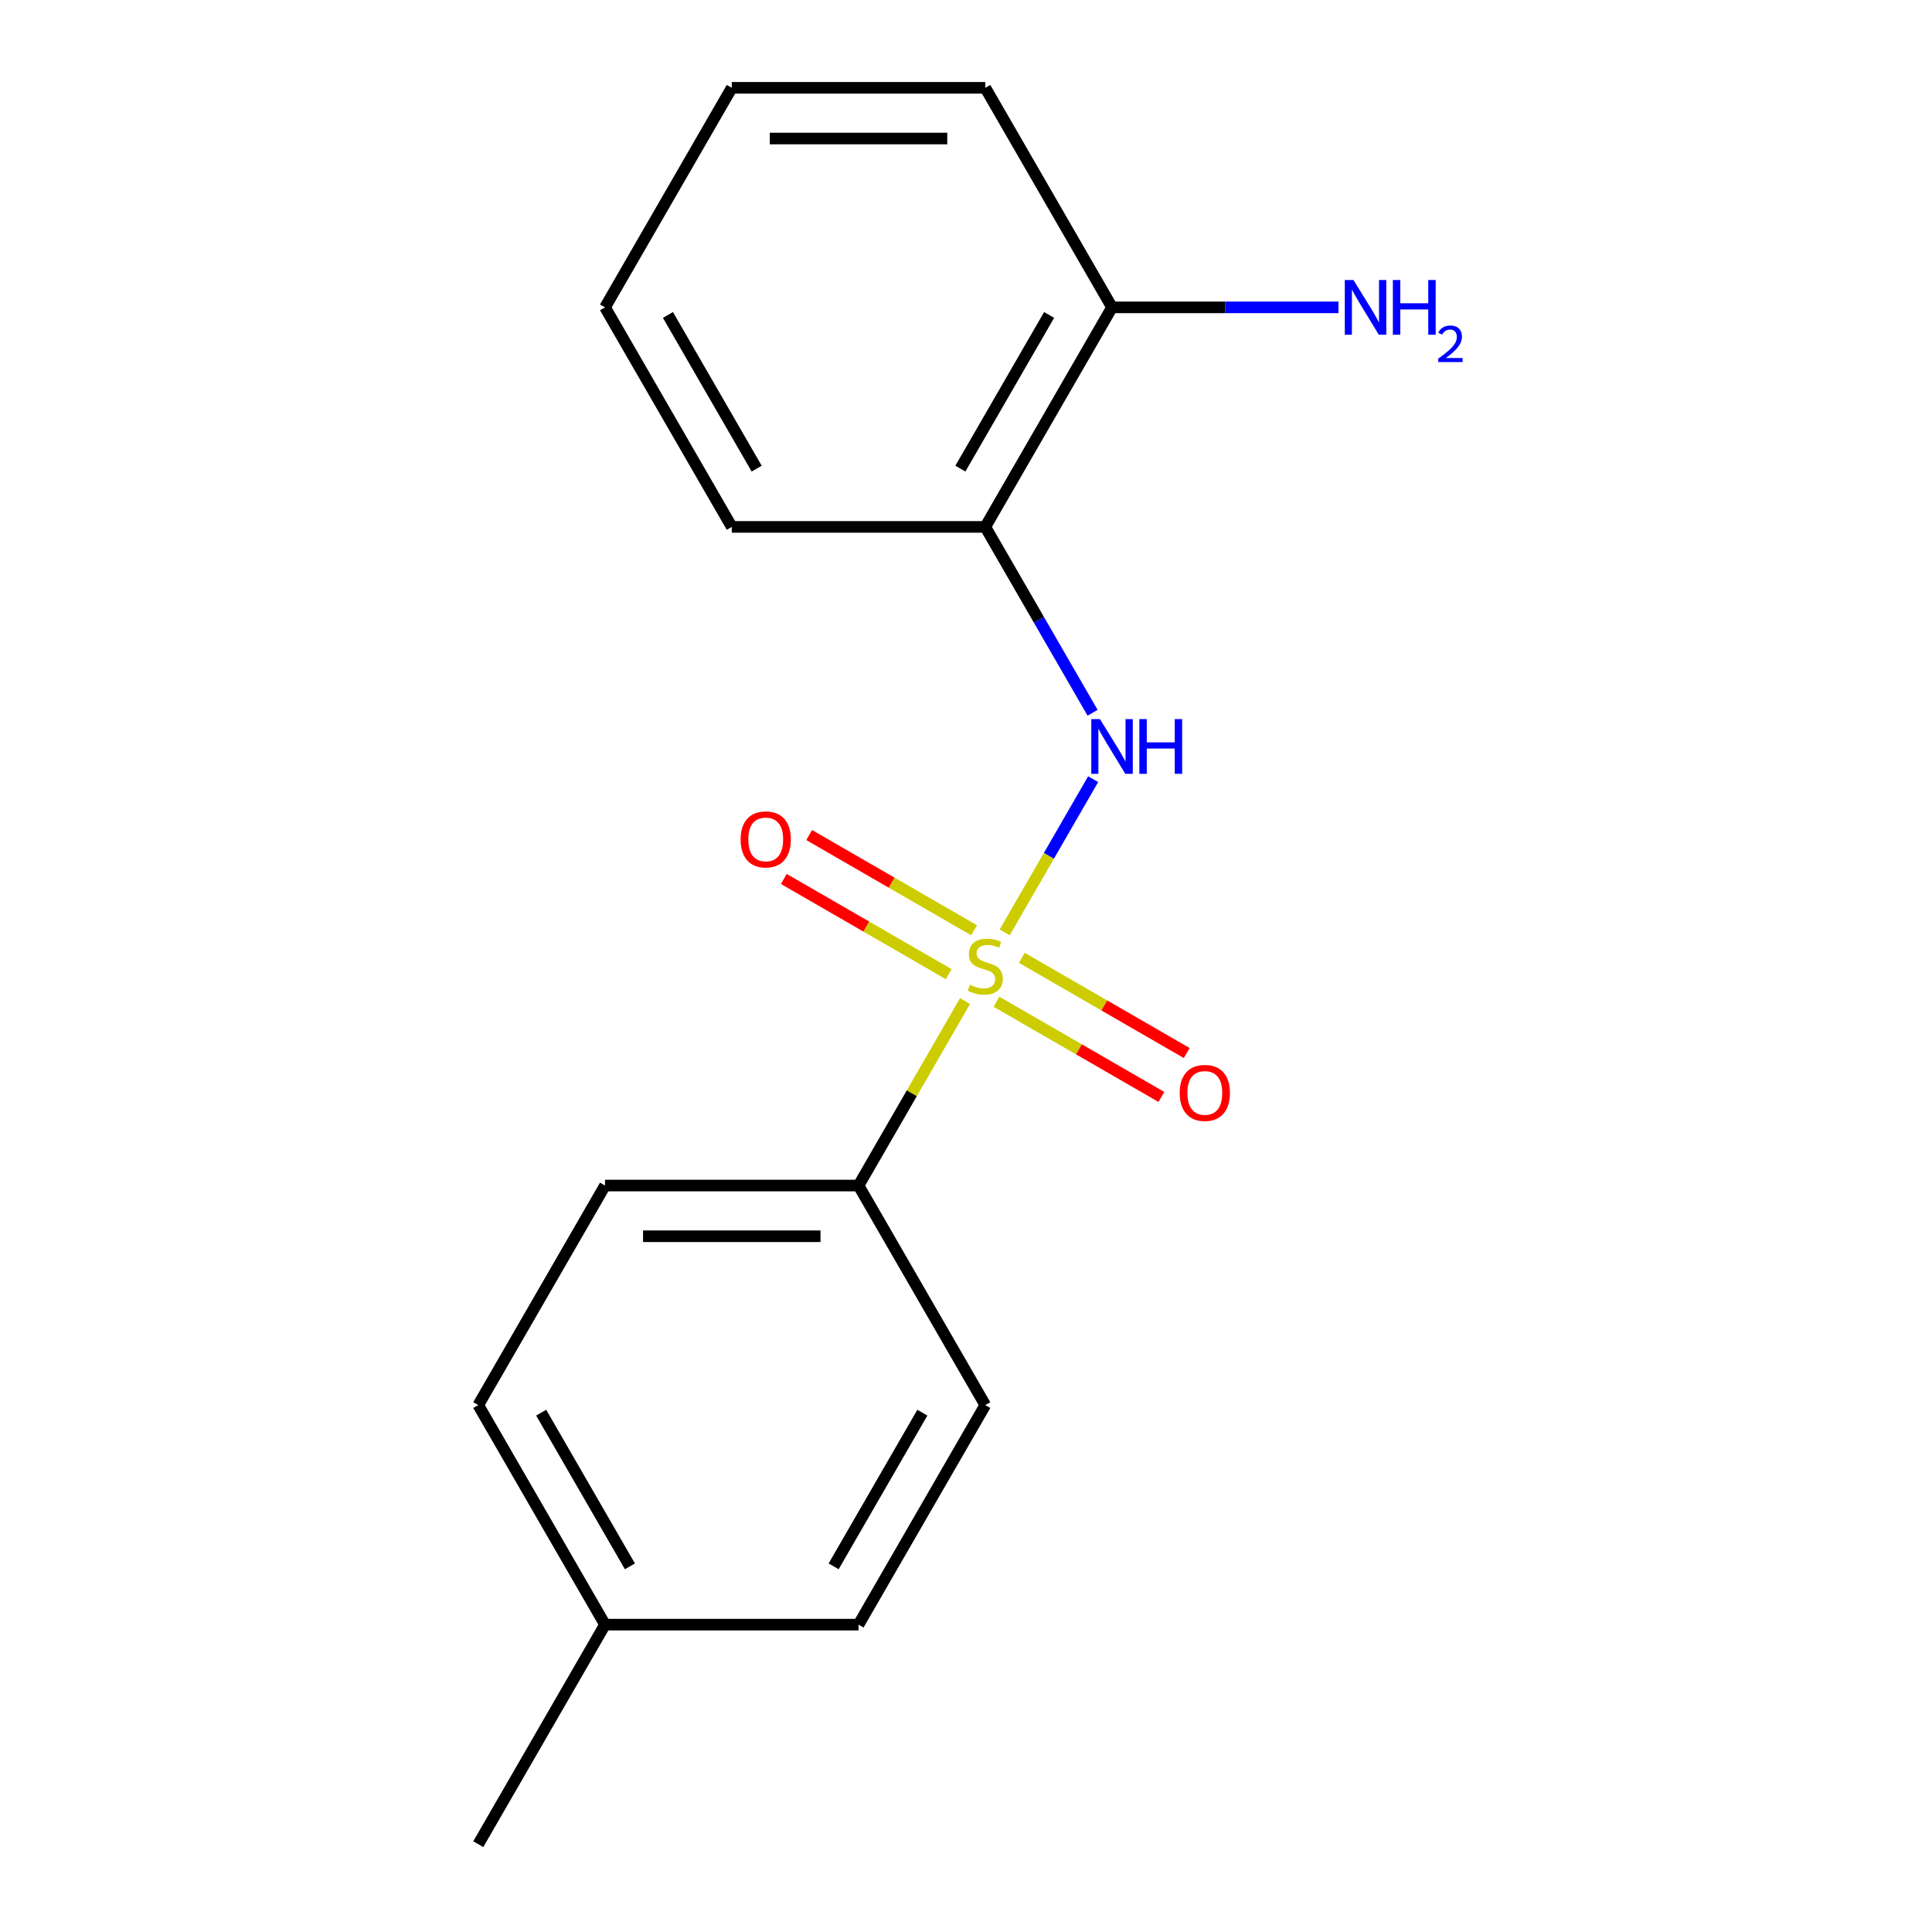 <?xml version='1.0' encoding='iso-8859-1'?>
<svg version='1.1' baseProfile='full'
              xmlns='http://www.w3.org/2000/svg'
                      xmlns:rdkit='http://www.rdkit.org/xml'
                      xmlns:xlink='http://www.w3.org/1999/xlink'
                  xml:space='preserve'
width='1000px' height='1000px' viewBox='0 0 1000 1000'>
<!-- END OF HEADER -->
<rect style='opacity:1.0;fill:#FFFFFF;stroke:none' width='1000' height='1000' x='0' y='0'> </rect>
<path class='bond-0' d='M 520.026,482.6 L 542.917,442.951' style='fill:none;fill-rule:evenodd;stroke:#CCCC00;stroke-width:6px;stroke-linecap:butt;stroke-linejoin:miter;stroke-opacity:1' />
<path class='bond-0' d='M 542.917,442.951 L 565.809,403.302' style='fill:none;fill-rule:evenodd;stroke:#0000FF;stroke-width:6px;stroke-linecap:butt;stroke-linejoin:miter;stroke-opacity:1' />
<path class='bond-2' d='M 499.495,518.16 L 471.934,565.898' style='fill:none;fill-rule:evenodd;stroke:#CCCC00;stroke-width:6px;stroke-linecap:butt;stroke-linejoin:miter;stroke-opacity:1' />
<path class='bond-2' d='M 471.934,565.898 L 444.372,613.636' style='fill:none;fill-rule:evenodd;stroke:#000000;stroke-width:6px;stroke-linecap:butt;stroke-linejoin:miter;stroke-opacity:1' />
<path class='bond-3' d='M 504.18,481.5 L 461.504,456.861' style='fill:none;fill-rule:evenodd;stroke:#CCCC00;stroke-width:6px;stroke-linecap:butt;stroke-linejoin:miter;stroke-opacity:1' />
<path class='bond-3' d='M 461.504,456.861 L 418.828,432.222' style='fill:none;fill-rule:evenodd;stroke:#FF0000;stroke-width:6px;stroke-linecap:butt;stroke-linejoin:miter;stroke-opacity:1' />
<path class='bond-3' d='M 491.059,504.227 L 448.383,479.588' style='fill:none;fill-rule:evenodd;stroke:#CCCC00;stroke-width:6px;stroke-linecap:butt;stroke-linejoin:miter;stroke-opacity:1' />
<path class='bond-3' d='M 448.383,479.588 L 405.706,454.949' style='fill:none;fill-rule:evenodd;stroke:#FF0000;stroke-width:6px;stroke-linecap:butt;stroke-linejoin:miter;stroke-opacity:1' />
<path class='bond-4' d='M 515.78,518.5 L 558.456,543.139' style='fill:none;fill-rule:evenodd;stroke:#CCCC00;stroke-width:6px;stroke-linecap:butt;stroke-linejoin:miter;stroke-opacity:1' />
<path class='bond-4' d='M 558.456,543.139 L 601.132,567.778' style='fill:none;fill-rule:evenodd;stroke:#FF0000;stroke-width:6px;stroke-linecap:butt;stroke-linejoin:miter;stroke-opacity:1' />
<path class='bond-4' d='M 528.901,495.773 L 571.577,520.412' style='fill:none;fill-rule:evenodd;stroke:#CCCC00;stroke-width:6px;stroke-linecap:butt;stroke-linejoin:miter;stroke-opacity:1' />
<path class='bond-4' d='M 571.577,520.412 L 614.254,545.051' style='fill:none;fill-rule:evenodd;stroke:#FF0000;stroke-width:6px;stroke-linecap:butt;stroke-linejoin:miter;stroke-opacity:1' />
<path class='bond-1' d='M 565.519,368.923 L 537.749,320.825' style='fill:none;fill-rule:evenodd;stroke:#0000FF;stroke-width:6px;stroke-linecap:butt;stroke-linejoin:miter;stroke-opacity:1' />
<path class='bond-1' d='M 537.749,320.825 L 509.98,272.727' style='fill:none;fill-rule:evenodd;stroke:#000000;stroke-width:6px;stroke-linecap:butt;stroke-linejoin:miter;stroke-opacity:1' />
<path class='bond-5' d='M 509.98,272.727 L 575.588,159.091' style='fill:none;fill-rule:evenodd;stroke:#000000;stroke-width:6px;stroke-linecap:butt;stroke-linejoin:miter;stroke-opacity:1' />
<path class='bond-5' d='M 497.094,242.56 L 543.02,163.015' style='fill:none;fill-rule:evenodd;stroke:#000000;stroke-width:6px;stroke-linecap:butt;stroke-linejoin:miter;stroke-opacity:1' />
<path class='bond-12' d='M 509.98,272.727 L 378.764,272.727' style='fill:none;fill-rule:evenodd;stroke:#000000;stroke-width:6px;stroke-linecap:butt;stroke-linejoin:miter;stroke-opacity:1' />
<path class='bond-6' d='M 444.372,613.636 L 313.156,613.636' style='fill:none;fill-rule:evenodd;stroke:#000000;stroke-width:6px;stroke-linecap:butt;stroke-linejoin:miter;stroke-opacity:1' />
<path class='bond-6' d='M 424.69,639.88 L 332.838,639.88' style='fill:none;fill-rule:evenodd;stroke:#000000;stroke-width:6px;stroke-linecap:butt;stroke-linejoin:miter;stroke-opacity:1' />
<path class='bond-7' d='M 444.372,613.636 L 509.98,727.273' style='fill:none;fill-rule:evenodd;stroke:#000000;stroke-width:6px;stroke-linecap:butt;stroke-linejoin:miter;stroke-opacity:1' />
<path class='bond-8' d='M 575.588,159.091 L 634.186,159.091' style='fill:none;fill-rule:evenodd;stroke:#000000;stroke-width:6px;stroke-linecap:butt;stroke-linejoin:miter;stroke-opacity:1' />
<path class='bond-8' d='M 634.186,159.091 L 692.784,159.091' style='fill:none;fill-rule:evenodd;stroke:#0000FF;stroke-width:6px;stroke-linecap:butt;stroke-linejoin:miter;stroke-opacity:1' />
<path class='bond-13' d='M 575.588,159.091 L 509.98,45.455' style='fill:none;fill-rule:evenodd;stroke:#000000;stroke-width:6px;stroke-linecap:butt;stroke-linejoin:miter;stroke-opacity:1' />
<path class='bond-10' d='M 313.156,613.636 L 247.548,727.273' style='fill:none;fill-rule:evenodd;stroke:#000000;stroke-width:6px;stroke-linecap:butt;stroke-linejoin:miter;stroke-opacity:1' />
<path class='bond-9' d='M 509.98,727.273 L 444.372,840.909' style='fill:none;fill-rule:evenodd;stroke:#000000;stroke-width:6px;stroke-linecap:butt;stroke-linejoin:miter;stroke-opacity:1' />
<path class='bond-9' d='M 477.412,731.197 L 431.486,810.742' style='fill:none;fill-rule:evenodd;stroke:#000000;stroke-width:6px;stroke-linecap:butt;stroke-linejoin:miter;stroke-opacity:1' />
<path class='bond-11' d='M 444.372,840.909 L 313.156,840.909' style='fill:none;fill-rule:evenodd;stroke:#000000;stroke-width:6px;stroke-linecap:butt;stroke-linejoin:miter;stroke-opacity:1' />
<path class='bond-17' d='M 247.548,727.273 L 313.156,840.909' style='fill:none;fill-rule:evenodd;stroke:#000000;stroke-width:6px;stroke-linecap:butt;stroke-linejoin:miter;stroke-opacity:1' />
<path class='bond-17' d='M 280.117,731.197 L 326.042,810.742' style='fill:none;fill-rule:evenodd;stroke:#000000;stroke-width:6px;stroke-linecap:butt;stroke-linejoin:miter;stroke-opacity:1' />
<path class='bond-14' d='M 313.156,840.909 L 247.548,954.545' style='fill:none;fill-rule:evenodd;stroke:#000000;stroke-width:6px;stroke-linecap:butt;stroke-linejoin:miter;stroke-opacity:1' />
<path class='bond-15' d='M 378.764,272.727 L 313.156,159.091' style='fill:none;fill-rule:evenodd;stroke:#000000;stroke-width:6px;stroke-linecap:butt;stroke-linejoin:miter;stroke-opacity:1' />
<path class='bond-15' d='M 391.65,242.56 L 345.725,163.015' style='fill:none;fill-rule:evenodd;stroke:#000000;stroke-width:6px;stroke-linecap:butt;stroke-linejoin:miter;stroke-opacity:1' />
<path class='bond-16' d='M 509.98,45.455 L 378.764,45.455' style='fill:none;fill-rule:evenodd;stroke:#000000;stroke-width:6px;stroke-linecap:butt;stroke-linejoin:miter;stroke-opacity:1' />
<path class='bond-16' d='M 490.298,71.698 L 398.446,71.698' style='fill:none;fill-rule:evenodd;stroke:#000000;stroke-width:6px;stroke-linecap:butt;stroke-linejoin:miter;stroke-opacity:1' />
<path class='bond-18' d='M 313.156,159.091 L 378.764,45.455' style='fill:none;fill-rule:evenodd;stroke:#000000;stroke-width:6px;stroke-linecap:butt;stroke-linejoin:miter;stroke-opacity:1' />
<path  class='atom-0' d='M 501.98 509.72
Q 502.3 509.84, 503.62 510.4
Q 504.94 510.96, 506.38 511.32
Q 507.86 511.64, 509.3 511.64
Q 511.98 511.64, 513.54 510.36
Q 515.1 509.04, 515.1 506.76
Q 515.1 505.2, 514.3 504.24
Q 513.54 503.28, 512.34 502.76
Q 511.14 502.24, 509.14 501.64
Q 506.62 500.88, 505.1 500.16
Q 503.62 499.44, 502.54 497.92
Q 501.5 496.4, 501.5 493.84
Q 501.5 490.28, 503.9 488.08
Q 506.34 485.88, 511.14 485.88
Q 514.42 485.88, 518.14 487.44
L 517.22 490.52
Q 513.82 489.12, 511.26 489.12
Q 508.5 489.12, 506.98 490.28
Q 505.46 491.4, 505.5 493.36
Q 505.5 494.88, 506.26 495.8
Q 507.06 496.72, 508.18 497.24
Q 509.34 497.76, 511.26 498.36
Q 513.82 499.16, 515.34 499.96
Q 516.86 500.76, 517.94 502.4
Q 519.06 504, 519.06 506.76
Q 519.06 510.68, 516.42 512.8
Q 513.82 514.88, 509.46 514.88
Q 506.94 514.88, 505.02 514.32
Q 503.14 513.8, 500.9 512.88
L 501.98 509.72
' fill='#CCCC00'/>
<path  class='atom-1' d='M 569.328 372.204
L 578.608 387.204
Q 579.528 388.684, 581.008 391.364
Q 582.488 394.044, 582.568 394.204
L 582.568 372.204
L 586.328 372.204
L 586.328 400.524
L 582.448 400.524
L 572.488 384.124
Q 571.328 382.204, 570.088 380.004
Q 568.888 377.804, 568.528 377.124
L 568.528 400.524
L 564.848 400.524
L 564.848 372.204
L 569.328 372.204
' fill='#0000FF'/>
<path  class='atom-1' d='M 589.728 372.204
L 593.568 372.204
L 593.568 384.244
L 608.048 384.244
L 608.048 372.204
L 611.888 372.204
L 611.888 400.524
L 608.048 400.524
L 608.048 387.444
L 593.568 387.444
L 593.568 400.524
L 589.728 400.524
L 589.728 372.204
' fill='#0000FF'/>
<path  class='atom-4' d='M 383.344 434.472
Q 383.344 427.672, 386.704 423.872
Q 390.064 420.072, 396.344 420.072
Q 402.624 420.072, 405.984 423.872
Q 409.344 427.672, 409.344 434.472
Q 409.344 441.352, 405.944 445.272
Q 402.544 449.152, 396.344 449.152
Q 390.104 449.152, 386.704 445.272
Q 383.344 441.392, 383.344 434.472
M 396.344 445.952
Q 400.664 445.952, 402.984 443.072
Q 405.344 440.152, 405.344 434.472
Q 405.344 428.912, 402.984 426.112
Q 400.664 423.272, 396.344 423.272
Q 392.024 423.272, 389.664 426.072
Q 387.344 428.872, 387.344 434.472
Q 387.344 440.192, 389.664 443.072
Q 392.024 445.952, 396.344 445.952
' fill='#FF0000'/>
<path  class='atom-5' d='M 610.616 565.688
Q 610.616 558.888, 613.976 555.088
Q 617.336 551.288, 623.616 551.288
Q 629.896 551.288, 633.256 555.088
Q 636.616 558.888, 636.616 565.688
Q 636.616 572.568, 633.216 576.488
Q 629.816 580.368, 623.616 580.368
Q 617.376 580.368, 613.976 576.488
Q 610.616 572.608, 610.616 565.688
M 623.616 577.168
Q 627.936 577.168, 630.256 574.288
Q 632.616 571.368, 632.616 565.688
Q 632.616 560.128, 630.256 557.328
Q 627.936 554.488, 623.616 554.488
Q 619.296 554.488, 616.936 557.288
Q 614.616 560.088, 614.616 565.688
Q 614.616 571.408, 616.936 574.288
Q 619.296 577.168, 623.616 577.168
' fill='#FF0000'/>
<path  class='atom-9' d='M 700.544 144.931
L 709.824 159.931
Q 710.744 161.411, 712.224 164.091
Q 713.704 166.771, 713.784 166.931
L 713.784 144.931
L 717.544 144.931
L 717.544 173.251
L 713.664 173.251
L 703.704 156.851
Q 702.544 154.931, 701.304 152.731
Q 700.104 150.531, 699.744 149.851
L 699.744 173.251
L 696.064 173.251
L 696.064 144.931
L 700.544 144.931
' fill='#0000FF'/>
<path  class='atom-9' d='M 720.944 144.931
L 724.784 144.931
L 724.784 156.971
L 739.264 156.971
L 739.264 144.931
L 743.104 144.931
L 743.104 173.251
L 739.264 173.251
L 739.264 160.171
L 724.784 160.171
L 724.784 173.251
L 720.944 173.251
L 720.944 144.931
' fill='#0000FF'/>
<path  class='atom-9' d='M 744.477 172.257
Q 745.163 170.489, 746.8 169.512
Q 748.437 168.509, 750.707 168.509
Q 753.532 168.509, 755.116 170.04
Q 756.7 171.571, 756.7 174.29
Q 756.7 177.062, 754.641 179.649
Q 752.608 182.237, 748.384 185.299
L 757.017 185.299
L 757.017 187.411
L 744.424 187.411
L 744.424 185.642
Q 747.909 183.161, 749.968 181.313
Q 752.054 179.465, 753.057 177.801
Q 754.06 176.138, 754.06 174.422
Q 754.06 172.627, 753.162 171.624
Q 752.265 170.621, 750.707 170.621
Q 749.202 170.621, 748.199 171.228
Q 747.196 171.835, 746.483 173.181
L 744.477 172.257
' fill='#0000FF'/>
</svg>
